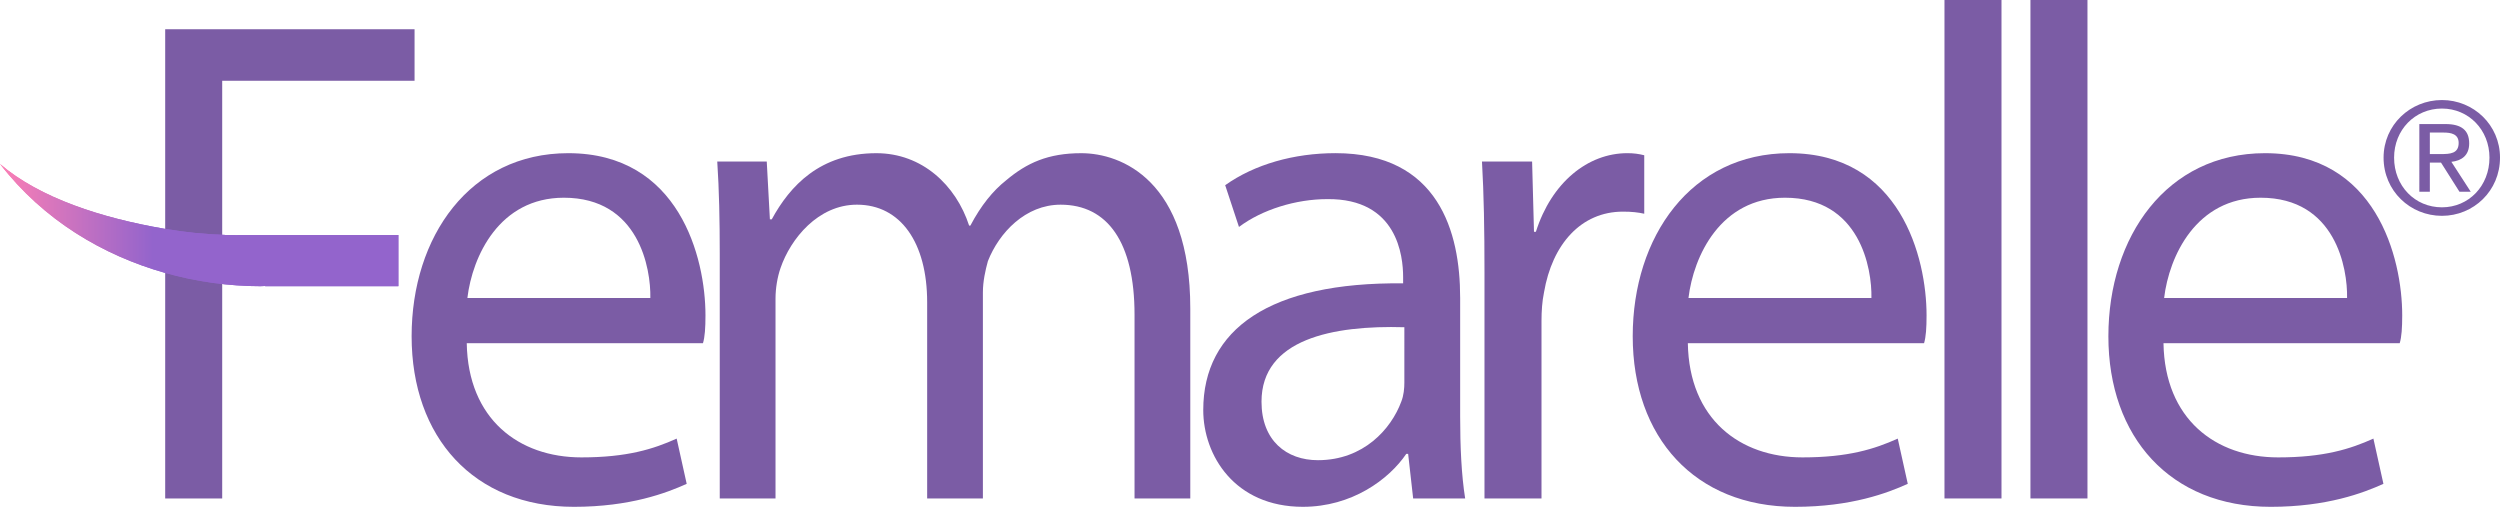 <?xml version="1.0" encoding="utf-8"?>
<!-- Generator: Adobe Illustrator 16.0.0, SVG Export Plug-In . SVG Version: 6.00 Build 0)  -->
<!DOCTYPE svg PUBLIC "-//W3C//DTD SVG 1.1//EN" "http://www.w3.org/Graphics/SVG/1.1/DTD/svg11.dtd">
<svg version="1.1" id="圖層_1" xmlns="http://www.w3.org/2000/svg" xmlns:xlink="http://www.w3.org/1999/xlink" x="0px" y="0px"
	 width="246.636px" height="50px" viewBox="0 0 246.636 50" enable-background="new 0 0 246.636 50" xml:space="preserve">
<g>
	<polygon fill="#7B5CA5" points="16.297,49.177 21.921,49.177 21.921,28.228 21.921,23.146 21.921,7.968 40.898,7.968 40.898,2.885 
		16.297,2.885 	"/>
	<path fill="#7B5CA5" d="M239.715,13.078h1.377c0.703,0,1.465,0.137,1.465,1.022c0,1.054-0.84,1.1-1.756,1.1h-1.086V13.078z
		 M238.678,18.913h1.037v-2.872h1.101l1.819,2.872h1.113l-1.909-2.948c0.994-0.108,1.757-0.612,1.757-1.819
		c0-1.283-0.749-1.907-2.335-1.907h-2.583V18.913z M236.188,15.552c0-2.734,2.047-4.843,4.721-4.843
		c2.642,0,4.688,2.108,4.688,4.843c0,2.795-2.047,4.901-4.688,4.901C238.235,20.453,236.188,18.347,236.188,15.552 M235.15,15.552
		c0,3.283,2.628,5.741,5.759,5.741c3.113,0,5.728-2.458,5.728-5.741c0-3.223-2.614-5.683-5.728-5.683
		C237.778,9.869,235.15,12.329,235.15,15.552"/>
	<path fill="#7B5CA5" d="M213.501,29.396c0.493-4.121,3.153-9.89,9.519-9.89c7.418,0,8.59,7.005,8.529,9.89H213.501z M236.742,33.86
		c0.187-0.619,0.247-1.511,0.247-2.748c0-5.699-2.597-16-13.535-16c-9.707,0-15.453,8.24-15.453,18.062
		C208,43.132,214.119,50,224.008,50c5.564,0,9.148-1.374,11.127-2.267l-0.989-4.463c-2.286,1.029-4.882,1.854-9.396,1.854
		c-6.182,0-11.188-3.777-11.313-11.264H236.742z"/>
	<path fill="#7B5CA5" d="M71.005,49.177h5.503V29.463c0-1.028,0.186-2.128,0.495-3.019c0.988-2.885,3.708-6.252,7.54-6.252
		c4.325,0,6.925,3.777,6.925,9.615v19.369h5.499V28.846c0-1.097,0.249-2.197,0.495-3.089c1.112-2.816,3.708-5.564,7.172-5.564
		c4.633,0,7.293,3.711,7.293,10.852v18.133h5.5v-18.75c0-12.638-6.799-15.315-10.754-15.315c-3.276,0-5.376,0.96-7.416,2.678
		c-1.299,1.029-2.474,2.473-3.524,4.465h-0.125c-1.296-3.983-4.635-7.143-9.147-7.143c-5.563,0-8.53,3.228-10.322,6.523h-0.186
		l-0.309-5.7h-4.883c0.186,2.816,0.246,5.768,0.246,9.135V49.177z"/>
	<path fill="#7B5CA5" d="M46.11,29.396c0.493-4.121,3.152-9.89,9.518-9.89c7.418,0,8.591,7.005,8.531,9.89H46.11z M69.351,33.86
		c0.186-0.619,0.247-1.511,0.247-2.748c0-5.699-2.596-16-13.536-16c-9.705,0-15.454,8.24-15.454,18.062
		c0,9.958,6.12,16.826,16.01,16.826c5.563,0,9.148-1.374,11.127-2.267l-0.989-4.463c-2.286,1.029-4.882,1.854-9.396,1.854
		c-6.182,0-11.188-3.777-11.313-11.264H69.351z"/>
	<path fill="#7B5CA5" d="M138.547,37.706c0,0.618-0.061,1.306-0.308,1.924c-0.989,2.678-3.71,5.769-8.222,5.769
		c-3.092,0-5.564-1.923-5.564-5.769c0-6.182,7.047-7.555,14.093-7.348V37.706z M144.049,29.327c0-6.389-2.102-14.217-12.301-14.217
		c-4.079,0-7.975,1.098-10.878,3.16l1.36,4.119c2.287-1.716,5.625-2.745,8.716-2.745c6.923-0.069,7.479,5.632,7.479,7.691v0.618
		c-13.166-0.138-19.718,4.533-19.718,12.5c0,4.465,3.091,9.546,9.828,9.546c4.82,0,8.471-2.679,10.199-5.22h0.186l0.494,4.397h5.131
		c-0.372-2.337-0.494-5.152-0.494-8.106V29.327z"/>
	<path fill="#7B5CA5" d="M146.451,49.177h5.625V31.661c0-0.959,0.062-1.922,0.247-2.815c0.805-4.738,3.646-7.967,7.789-7.967
		c0.864,0,1.482,0.071,2.1,0.206v-5.769c-0.555-0.138-1.049-0.205-1.668-0.205c-3.895,0-7.479,2.884-9.023,7.76h-0.186l-0.186-6.937
		h-4.945c0.186,3.297,0.247,6.663,0.247,10.919V49.177z"/>
	<path fill="#7B5CA5" d="M166.576,29.396c0.493-4.121,3.153-9.89,9.52-9.89c7.418,0,8.591,7.005,8.528,9.89H166.576z M189.817,33.86
		c0.186-0.619,0.247-1.511,0.247-2.748c0-5.699-2.597-16-13.536-16c-9.705,0-15.453,8.24-15.453,18.062
		c0,9.958,6.119,16.826,16.01,16.826c5.563,0,9.146-1.374,11.125-2.267l-0.989-4.463c-2.285,1.029-4.882,1.854-9.396,1.854
		c-6.18,0-11.188-3.777-11.312-11.264H189.817z"/>
	<rect x="191.831" fill="#7B5CA5" width="5.625" height="49.175"/>
	<rect x="200.312" fill="#7B5CA5" width="5.626" height="49.175"/>
	<g>
		<defs>
			<path id="SVGID_1_" d="M16.226,26.906c3.185,0.905,6.411,1.329,9.471,1.329c0.158,0,0.306-0.019,0.461-0.02v0.018h13.145v-5.051
				H26.158h-2.271c-0.189,0.001-0.366,0.014-0.556,0.014c-0.284,0-0.57-0.007-0.854-0.014h-0.307v-0.008
				c-1.94-0.059-3.944-0.264-5.945-0.605C10.058,21.511,3.941,19.551,0,16.175C4.295,21.74,10.183,25.188,16.226,26.906"/>
		</defs>
		<clipPath id="SVGID_2_">
			<use xlink:href="#SVGID_1_"  overflow="visible"/>
		</clipPath>
		
			<linearGradient id="SVGID_3_" gradientUnits="userSpaceOnUse" x1="-156.943" y1="150.91" x2="-156.471" y2="150.91" gradientTransform="matrix(92.461 0 0 -92.461 14511.129 13975.45)">
			<stop  offset="0" style="stop-color:#FB7FB5"/>
			<stop  offset="0.345" style="stop-color:#9364CC"/>
			<stop  offset="1" style="stop-color:#9364CC"/>
		</linearGradient>
		<rect y="16.175" clip-path="url(#SVGID_2_)" fill="url(#SVGID_3_)" width="39.303" height="12.061"/>
	</g>
	<g>
		<defs>
			<path id="SVGID_4_" d="M0,16.175c4.295,5.565,10.183,9.014,16.226,10.731c3.185,0.905,6.411,1.329,9.471,1.329
				c0.158,0,0.306-0.019,0.461-0.02v0.018h13.145v-5.051H26.158h-2.271c-0.189,0.001-0.366,0.014-0.556,0.014
				c-0.284,0-0.57-0.007-0.854-0.014h-0.307v-0.008c-1.94-0.059-3.944-0.264-5.945-0.605C10.058,21.511,3.941,19.551,0,16.175z"/>
		</defs>
		<clipPath id="SVGID_5_">
			<use xlink:href="#SVGID_4_"  overflow="visible"/>
		</clipPath>
		
			<linearGradient id="SVGID_6_" gradientUnits="userSpaceOnUse" x1="-156.943" y1="151.315" x2="-156.471" y2="151.315" gradientTransform="matrix(92.461 0 0 92.461 14511.129 -13968.477)">
			<stop  offset="0" style="stop-color:#FB7FB5"/>
			<stop  offset="0.345" style="stop-color:#9364CC"/>
			<stop  offset="1" style="stop-color:#9364CC"/>
		</linearGradient>
		<rect y="16.175" clip-path="url(#SVGID_5_)" fill="url(#SVGID_6_)" width="39.303" height="12.061"/>
	</g>
</g>
</svg>
